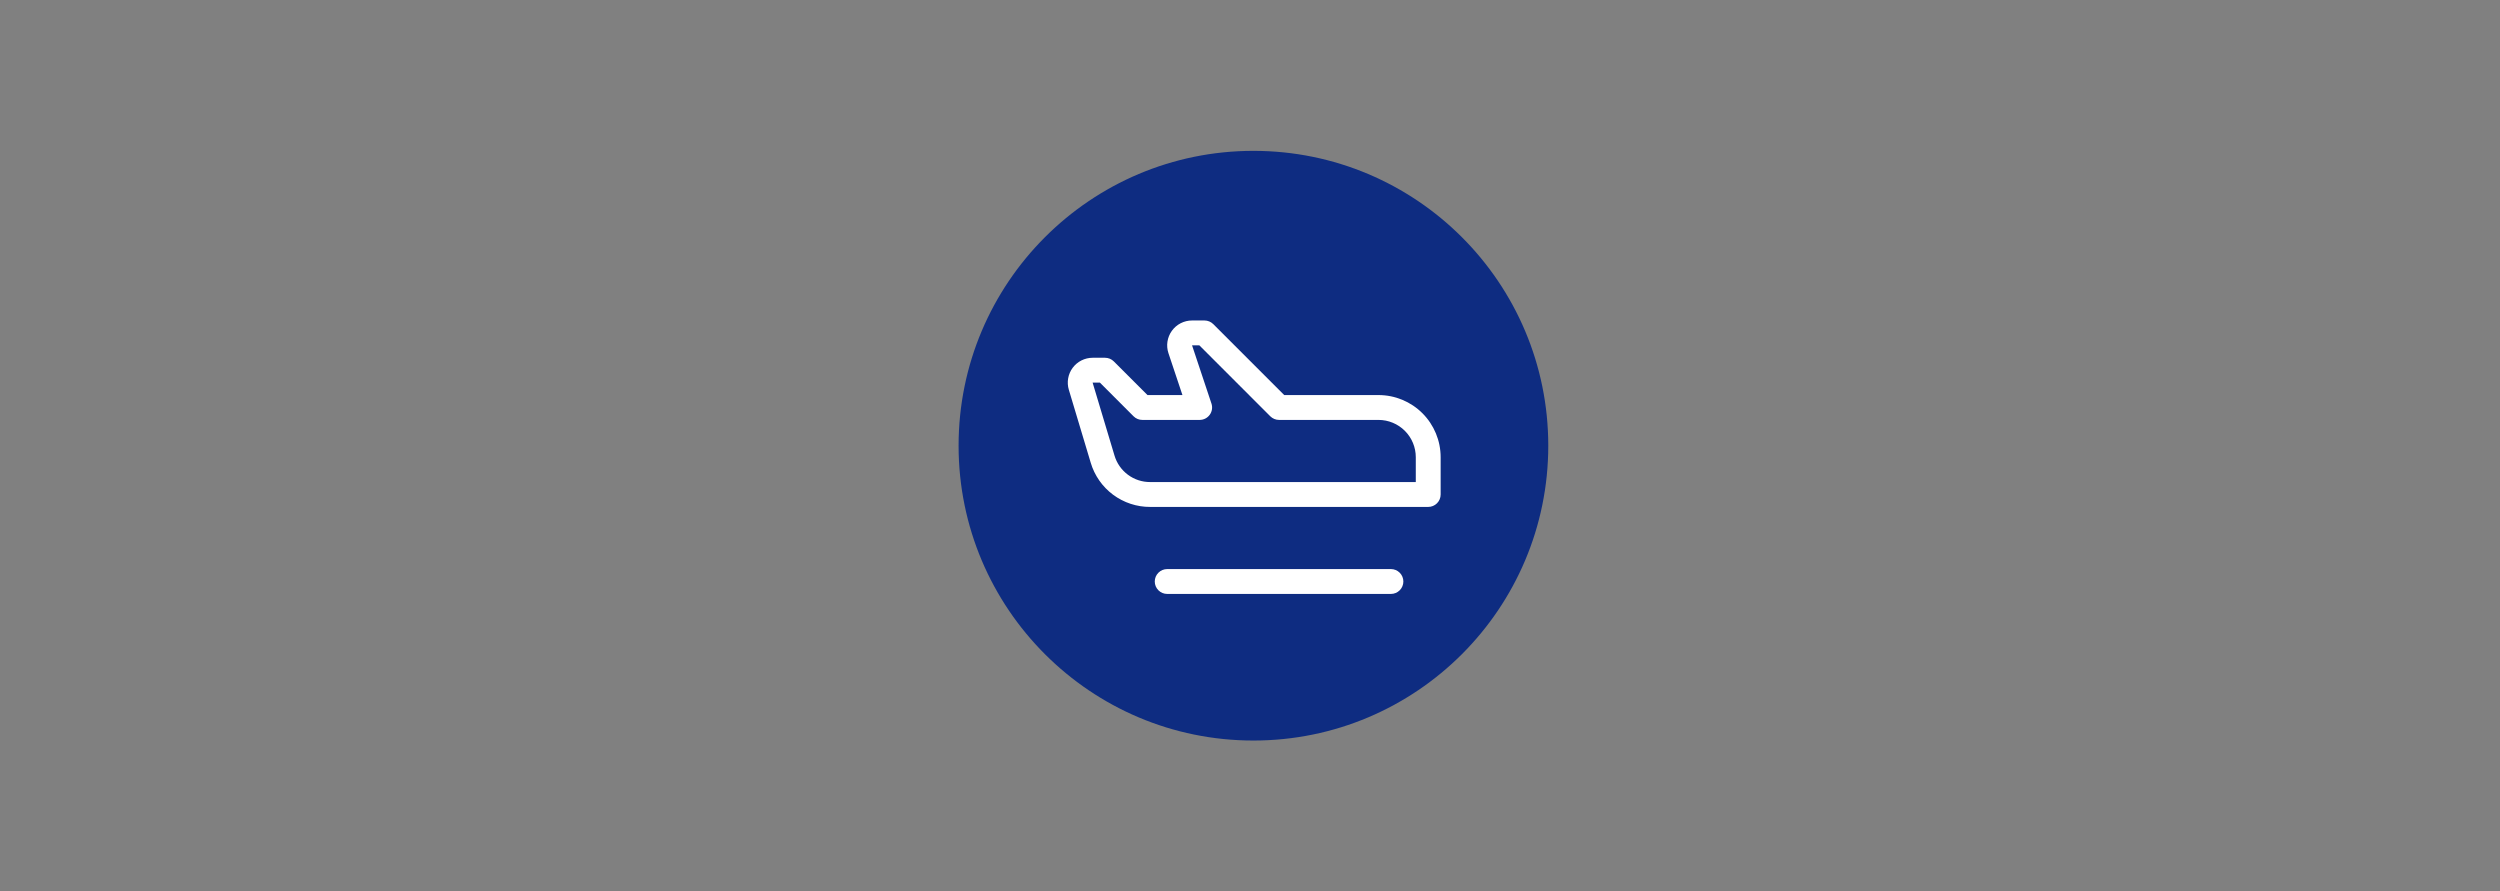 <svg xmlns="http://www.w3.org/2000/svg" width="244" height="87" viewBox="0 0 244 87" fill="none"><rect x="0" y="0" width="244" height="87" fill="#808080" stroke="none"/><circle cx="122.335" cy="43.5" r="28.777" fill="#0E2C81"></circle><path d="M136.968 56.754C136.968 57.076 136.84 57.385 136.612 57.612C136.385 57.84 136.076 57.968 135.754 57.968H113.918C113.596 57.968 113.288 57.84 113.06 57.612C112.833 57.385 112.705 57.076 112.705 56.754C112.705 56.433 112.833 56.124 113.06 55.897C113.288 55.669 113.596 55.541 113.918 55.541H135.754C136.076 55.541 136.385 55.669 136.612 55.897C136.84 56.124 136.968 56.433 136.968 56.754ZM140.607 44.623V48.263C140.607 48.584 140.479 48.893 140.252 49.12C140.024 49.348 139.716 49.476 139.394 49.476H112.261C110.955 49.482 109.682 49.063 108.634 48.284C107.587 47.504 106.821 46.405 106.451 45.152L104.318 38.042C104.209 37.68 104.187 37.297 104.252 36.925C104.317 36.553 104.469 36.201 104.694 35.897C104.92 35.594 105.213 35.347 105.551 35.177C105.889 35.007 106.261 34.919 106.639 34.918H107.853C108.174 34.918 108.482 35.046 108.709 35.273L111.995 38.558H115.406L114.041 34.472C113.919 34.108 113.886 33.719 113.944 33.339C114.002 32.959 114.15 32.598 114.375 32.286C114.6 31.974 114.896 31.72 115.238 31.545C115.581 31.37 115.96 31.279 116.344 31.279H117.558C117.717 31.279 117.875 31.31 118.022 31.371C118.169 31.432 118.303 31.521 118.416 31.634L125.34 38.558H134.541C136.15 38.558 137.693 39.197 138.83 40.334C139.968 41.472 140.607 43.014 140.607 44.623ZM138.181 44.623C138.181 43.658 137.797 42.732 137.115 42.05C136.432 41.367 135.506 40.984 134.541 40.984H124.836C124.515 40.984 124.207 40.856 123.979 40.629L117.056 33.705H116.344L118.238 39.387C118.299 39.569 118.316 39.763 118.287 39.953C118.258 40.143 118.184 40.324 118.072 40.479C117.96 40.635 117.812 40.762 117.641 40.85C117.47 40.938 117.281 40.984 117.089 40.984H111.492C111.333 40.984 111.175 40.953 111.027 40.892C110.88 40.831 110.746 40.742 110.634 40.629L107.351 37.344H106.639L108.773 44.456C108.995 45.208 109.455 45.867 110.084 46.335C110.713 46.803 111.477 47.053 112.261 47.049H138.181V44.623Z" fill="white"></path></svg>